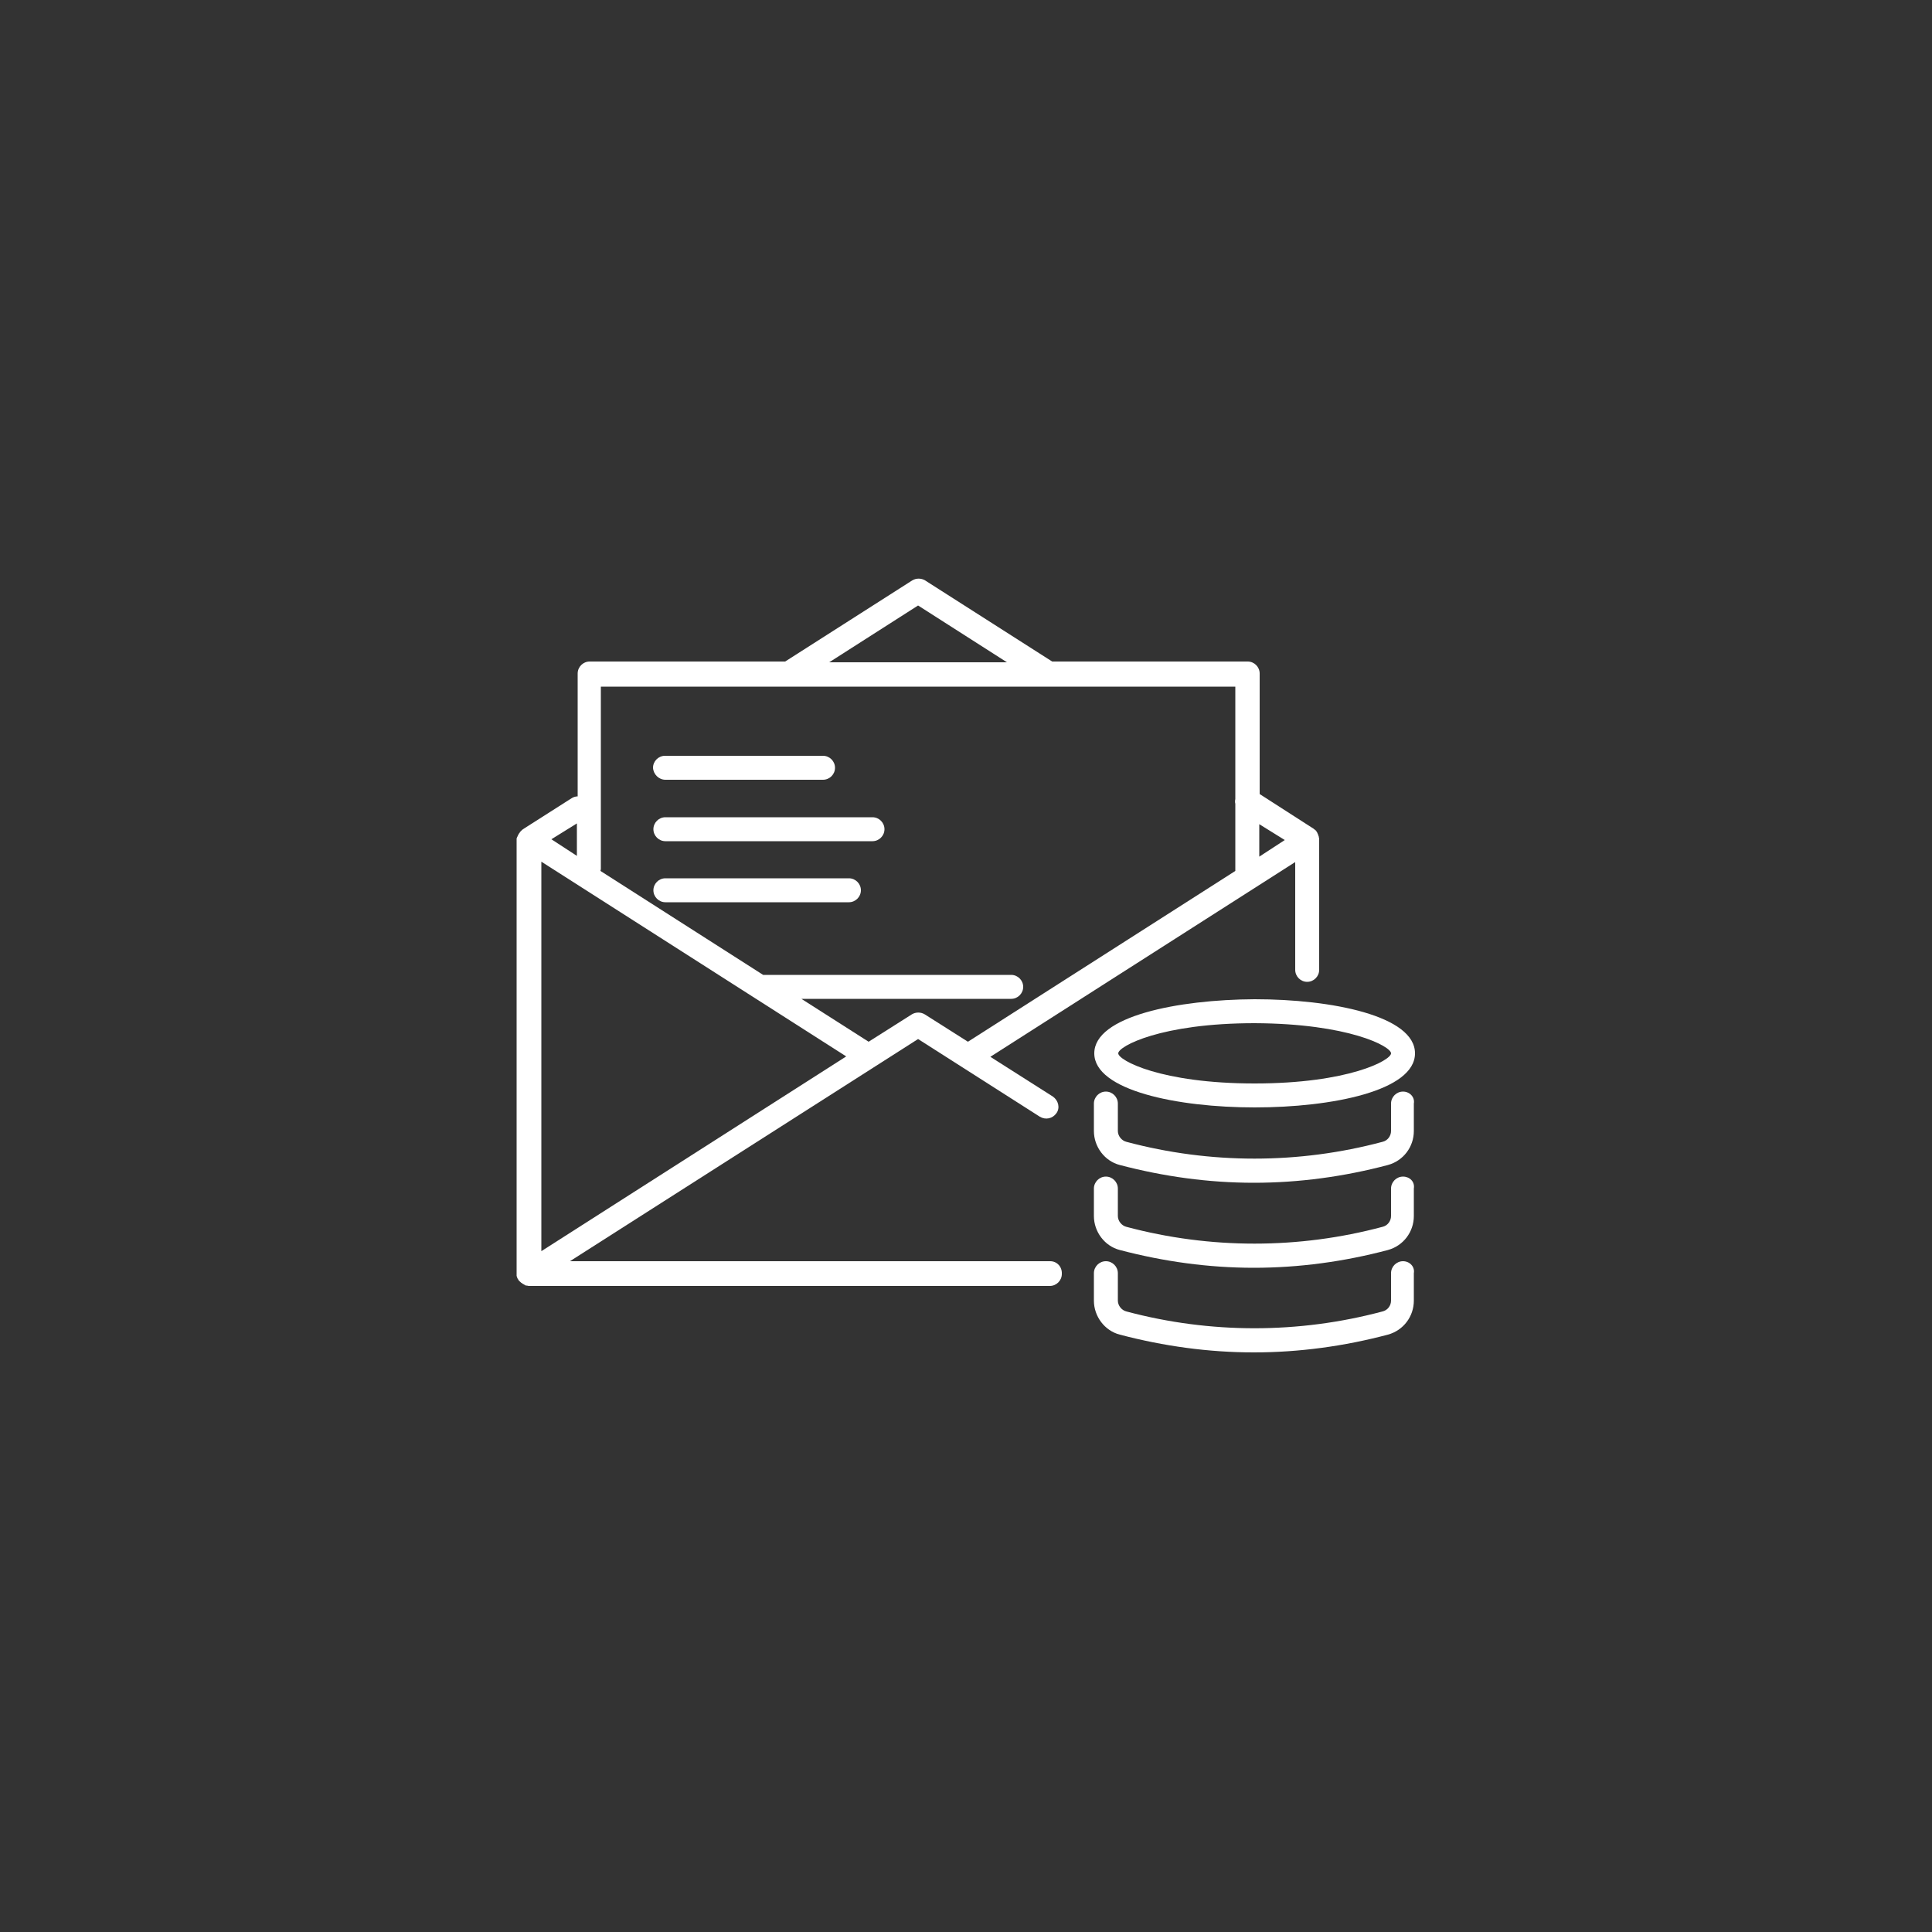 <?xml version="1.0" encoding="utf-8"?>
<!-- Generator: Adobe Illustrator 26.0.1, SVG Export Plug-In . SVG Version: 6.00 Build 0)  -->
<svg version="1.1" id="Layer_1" xmlns="http://www.w3.org/2000/svg" xmlns:xlink="http://www.w3.org/1999/xlink" x="0px" y="0px"
	 viewBox="0 0 500 500" style="enable-background:new 0 0 500 500;" xml:space="preserve">
<rect x="0" y="0" width="500" height="500" fill="#333333" stroke="none"/>
<style type="text/css">
	.st0{fill:#FFFFFF;}
</style>
<g>
	<path class="st0" d="M271.8,326.4H147.5l90.1-57.5l31.5,20.1c1.5,0.9,3.3,0.5,4.3-0.9s0.5-3.3-0.9-4.3l-16.2-10.3l78.9-50.4v27.9
		c0,1.7,1.4,3.1,3.1,3.1c1.7,0,3.1-1.4,3.1-3.1v-33.6c0,0,0,0,0-0.1s0-0.1,0-0.2c0-0.2,0-0.3-0.1-0.4c0-0.1,0-0.1,0-0.2
		c-0.1-0.2-0.1-0.3-0.2-0.5c0,0,0,0,0-0.1c-0.1-0.2-0.2-0.3-0.2-0.4c0-0.1-0.1-0.1-0.1-0.2c-0.1-0.2-0.2-0.2-0.3-0.4l0,0
		c-0.2-0.2-0.3-0.2-0.4-0.3c0,0,0,0-0.1-0.1l-14-9v-31.2c0-1.7-1.4-3.1-3.1-3.1h-50.6l-32.9-21c-1-0.6-2.3-0.6-3.3,0l-32.9,21h-50.6
		c-1.7,0-3.1,1.4-3.1,3.1v31.8c-0.5,0-1.2,0.2-1.6,0.5l-12.4,7.9l-0.1,0.1c-0.1,0-0.1,0.1-0.2,0.1c-0.1,0.1-0.1,0.1-0.2,0.2
		c-0.1,0.1-0.1,0.1-0.2,0.2s-0.1,0.1-0.2,0.2c-0.1,0.1-0.1,0.1-0.1,0.2c-0.1,0.1-0.1,0.2-0.2,0.2c0,0.1-0.1,0.1-0.1,0.2
		s-0.1,0.2-0.1,0.2c0,0.1-0.1,0.1-0.1,0.2c0,0.1-0.1,0.2-0.1,0.2c0,0.1,0,0.1-0.1,0.2c0,0.1,0,0.2-0.1,0.2c0,0.1,0,0.1,0,0.2
		c0,0.2,0,0.2,0,0.4v112.1c0,0.1,0,0.2,0,0.2c0,0.2,0,0.2,0,0.4c0,0.1,0.1,0.2,0.1,0.3s0.1,0.2,0.1,0.3c0.1,0.1,0.1,0.2,0.2,0.3
		c0,0.1,0.1,0.2,0.1,0.2l0,0l0.1,0.1c0.1,0.2,0.2,0.2,0.3,0.3l0.1,0.1c0.2,0.2,0.2,0.2,0.4,0.3c0,0,0.1,0,0.1,0.1
		c0.2,0.1,0.3,0.2,0.4,0.2c0,0,0.1,0,0.1,0.1c0.2,0.1,0.3,0.2,0.5,0.2h0.1c0.2,0,0.4,0.1,0.5,0.1l0,0h134.9c1.7,0,3.1-1.4,3.1-3.1
		C274.9,327.8,273.5,326.4,271.8,326.4z M219,273.4l-78.9,50.4V223L219,273.4z M332.5,217.4l-6.6,4.3v-8.4L332.5,217.4z
		 M237.6,156.7l23,14.7h-46L237.6,156.7z M155.5,177.7H204l0,0l0,0h115.7v29.1c-0.1,0.4-0.1,0.9,0,1.2v17.4l-69.2,44.2l-11.2-7.1
		c-1-0.6-2.3-0.6-3.3,0l-11.2,7.1l-17.4-11.1h54.3c1.7,0,3.1-1.4,3.1-3.1c0-1.7-1.4-3.1-3.1-3.1h-64c-0.1,0-0.1,0-0.2,0l-42.1-26.9
		c0-0.2,0.1-0.3,0.1-0.5V177.7z M149.3,213.1v8.4l-6.6-4.3L149.3,213.1z"/>
	<path class="st0" d="M172.2,217.7h53.6c1.7,0,3.1-1.4,3.1-3.1s-1.4-3.1-3.1-3.1h-53.6c-1.7,0-3.1,1.4-3.1,3.1
		S170.5,217.7,172.2,217.7z"/>
	<path class="st0" d="M172.2,201.8H213c1.7,0,3.1-1.4,3.1-3.1c0-1.7-1.4-3.1-3.1-3.1h-40.9c-1.7,0-3.1,1.4-3.1,3.1
		C169.1,200.4,170.5,201.8,172.2,201.8z"/>
	<path class="st0" d="M172.2,233.5h47.5c1.7,0,3.1-1.4,3.1-3.1s-1.4-3.1-3.1-3.1h-47.5c-1.7,0-3.1,1.4-3.1,3.1
		S170.5,233.5,172.2,233.5z"/>
	<path class="st0" d="M363.1,326.4c-1.7,0-3.1,1.4-3.1,3.1v7.1c0,1.3-0.9,2.5-2.2,2.8c-21.7,5.8-44.6,5.8-66.3,0
		c-1.2-0.3-2.2-1.5-2.2-2.8v-7.1c0-1.7-1.4-3.1-3.1-3.1c-1.7,0-3.1,1.4-3.1,3.1v7.1c0,4.1,2.8,7.8,6.7,8.8c11.4,3,23,4.6,34.7,4.6
		c11.7,0,23.4-1.6,34.7-4.6c4-1.1,6.7-4.7,6.7-8.8v-7.1C366.2,327.8,364.8,326.4,363.1,326.4z"/>
	<path class="st0" d="M363.1,304.5c-1.7,0-3.1,1.4-3.1,3.1v7.1c0,1.3-0.9,2.5-2.2,2.8c-21.7,5.8-44.6,5.8-66.3,0
		c-1.2-0.3-2.2-1.5-2.2-2.8v-7.1c0-1.7-1.4-3.1-3.1-3.1c-1.7,0-3.1,1.4-3.1,3.1v7.1c0,4.1,2.8,7.8,6.7,8.8c11.4,3,23,4.6,34.7,4.6
		c11.7,0,23.4-1.6,34.7-4.6c4-1.1,6.7-4.7,6.7-8.8v-7.1C366.2,305.8,364.8,304.5,363.1,304.5z"/>
	<path class="st0" d="M363.1,282.5c-1.7,0-3.1,1.4-3.1,3.1v7.1c0,1.3-0.9,2.5-2.2,2.8c-21.7,5.8-44.6,5.8-66.3,0
		c-1.2-0.3-2.2-1.5-2.2-2.8v-7.1c0-1.7-1.4-3.1-3.1-3.1c-1.7,0-3.1,1.4-3.1,3.1v7.1c0,4.1,2.8,7.8,6.7,8.8c11.4,3,23,4.6,34.7,4.6
		s23.4-1.6,34.7-4.6c4-1.1,6.7-4.7,6.7-8.8v-7.1C366.2,283.9,364.8,282.5,363.1,282.5z"/>
	<path class="st0" d="M283.2,272.6c0,9.6,21.5,14,41.5,14c20,0,41.5-4.3,41.5-14s-21.5-14-41.5-14
		C304.7,258.7,283.2,263,283.2,272.6z M360,272.6c0,1.8-11,7.8-35.3,7.8c-24.3,0-35.3-6-35.3-7.8c0-1.8,11-7.8,35.3-7.8
		C349,264.9,360,270.8,360,272.6z"/>
</g>
</svg>
